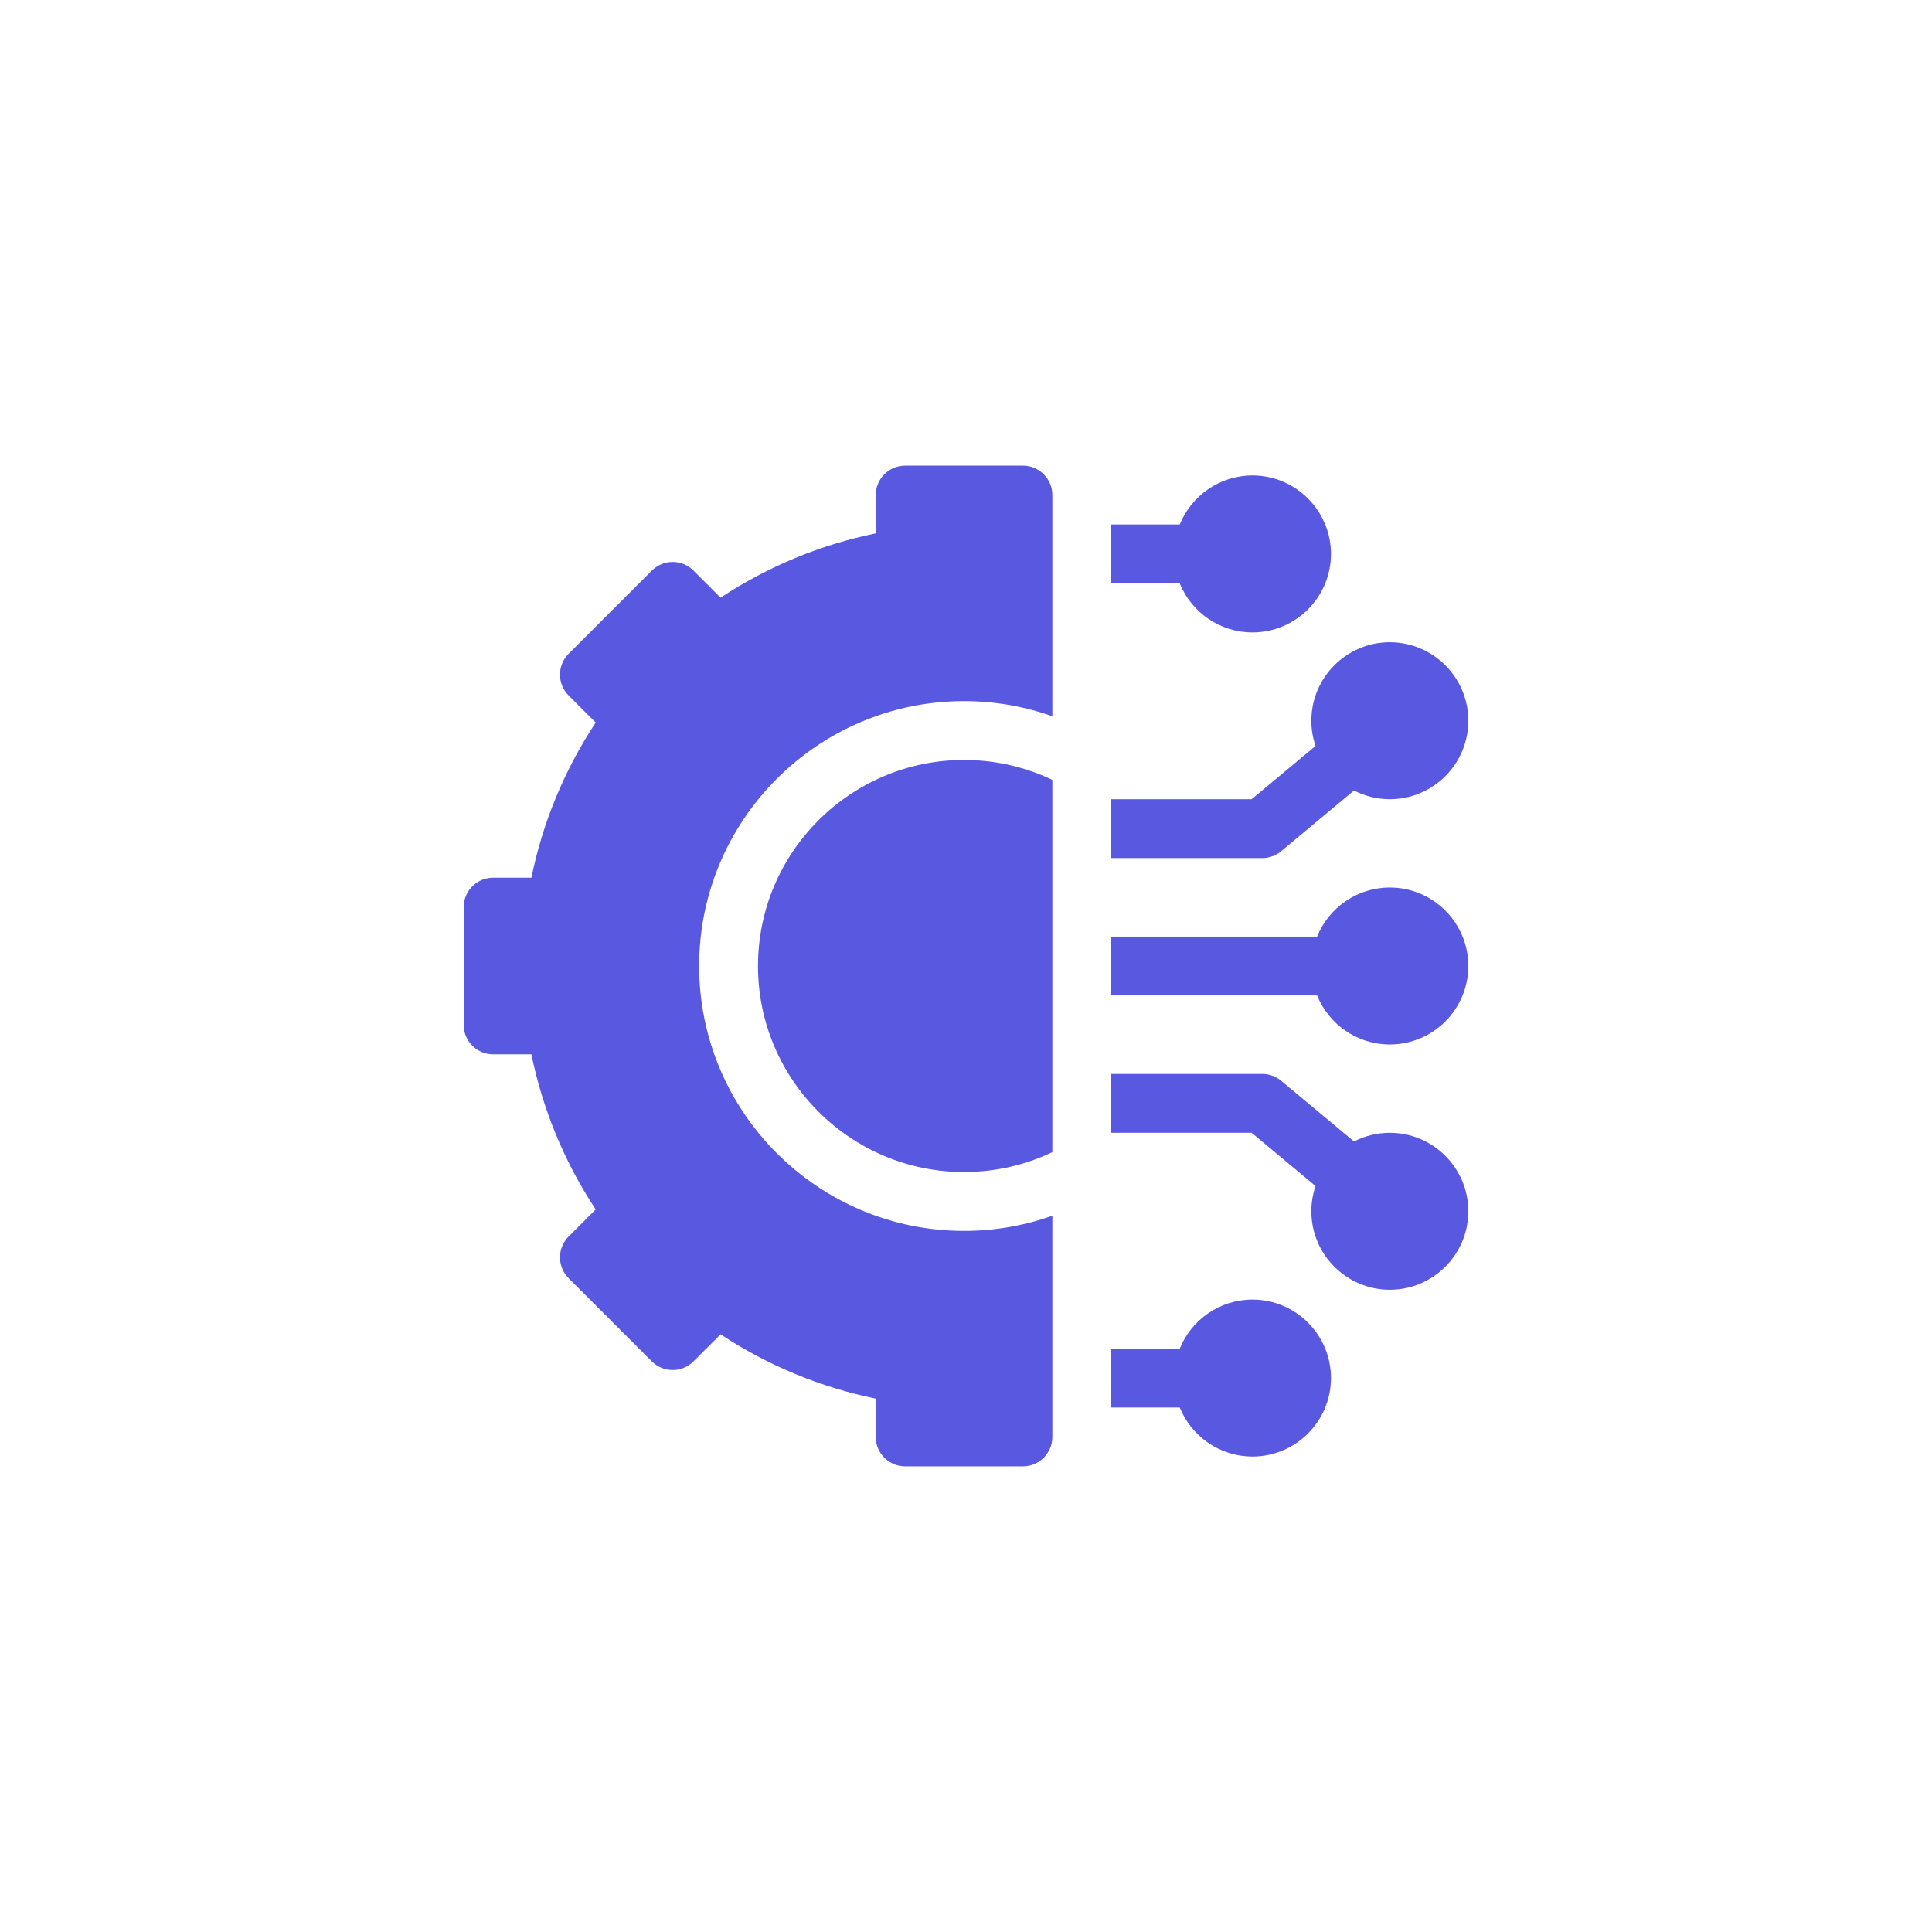 <svg xmlns="http://www.w3.org/2000/svg" width="100" height="100" viewBox="0 0 100 100" fill="none"><g filter="url(#filter0_i_578_434)"><circle cx="50" cy="50" r="50" fill="white"></circle></g><g clip-path="url(#clip0_578_434)"><path d="M64.828 67.266C63.127 67.266 61.667 68.317 61.063 69.805H57.516V72.852H61.063C61.667 74.339 63.127 75.391 64.828 75.391C67.068 75.391 68.891 73.568 68.891 71.328C68.891 69.088 67.068 67.266 64.828 67.266Z" fill="#5958E0"></path><path d="M71.938 58.633C71.27 58.633 70.64 58.796 70.083 59.082L66.311 55.939C66.037 55.711 65.692 55.586 65.336 55.586H57.516V58.633H64.784L68.092 61.389C67.952 61.799 67.875 62.238 67.875 62.695C67.875 64.935 69.697 66.758 71.938 66.758C74.178 66.758 76 64.935 76 62.695C76 60.455 74.178 58.633 71.938 58.633Z" fill="#5958E0"></path><path d="M71.938 45.938C70.236 45.938 68.776 46.989 68.172 48.477H57.516V51.523H68.172C68.776 53.011 70.236 54.062 71.938 54.062C74.178 54.062 76 52.24 76 50C76 47.76 74.178 45.938 71.938 45.938Z" fill="#5958E0"></path><path d="M66.311 44.061L70.083 40.917C70.64 41.204 71.27 41.367 71.938 41.367C74.178 41.367 76 39.545 76 37.305C76 35.065 74.178 33.242 71.938 33.242C69.697 33.242 67.875 35.065 67.875 37.305C67.875 37.762 67.952 38.201 68.092 38.611L64.784 41.367H57.516V44.414H65.336C65.692 44.414 66.037 44.289 66.311 44.061Z" fill="#5958E0"></path><path d="M64.828 32.734C67.068 32.734 68.891 30.912 68.891 28.672C68.891 26.432 67.068 24.609 64.828 24.609C63.127 24.609 61.667 25.661 61.063 27.148H57.516V30.195H61.063C61.667 31.683 63.127 32.734 64.828 32.734Z" fill="#5958E0"></path><path d="M39.234 50C39.234 55.88 44.018 60.664 49.898 60.664C51.533 60.664 53.083 60.294 54.469 59.634V40.366C53.083 39.706 51.533 39.336 49.898 39.336C44.018 39.336 39.234 44.12 39.234 50Z" fill="#5958E0"></path><path d="M52.945 24.102H46.852C46.01 24.102 45.328 24.784 45.328 25.625V27.608C42.469 28.19 39.734 29.324 37.297 30.935L35.894 29.533C35.299 28.938 34.335 28.938 33.74 29.533L29.431 33.842C28.836 34.436 28.836 35.401 29.431 35.996L30.834 37.398C29.222 39.835 28.089 42.571 27.506 45.43H25.523C24.682 45.43 24 46.112 24 46.953V53.047C24 53.888 24.682 54.57 25.523 54.57H27.506C28.089 57.429 29.222 60.165 30.834 62.602L29.431 64.004C29.145 64.29 28.985 64.677 28.985 65.081C28.985 65.485 29.145 65.873 29.431 66.158L33.74 70.467C34.335 71.062 35.299 71.062 35.894 70.467L37.297 69.065C39.734 70.676 42.469 71.809 45.328 72.392V74.375C45.328 75.216 46.01 75.898 46.852 75.898H52.945C53.787 75.898 54.469 75.216 54.469 74.375V62.927C53.038 63.434 51.5 63.711 49.898 63.711C42.338 63.711 36.188 57.56 36.188 50C36.188 42.44 42.338 36.289 49.898 36.289C51.5 36.289 53.038 36.566 54.469 37.073V25.625C54.469 24.784 53.787 24.102 52.945 24.102Z" fill="#5958E0"></path></g><defs><filter id="filter0_i_578_434" x="0" y="0" width="100" height="102" filterUnits="userSpaceOnUse" color-interpolation-filters="sRGB"><feGaussianBlur stdDeviation="4"></feGaussianBlur></filter><clipPath id="clip0_578_434"><rect width="52" height="52" fill="white" transform="translate(24 24)"></rect></clipPath></defs></svg>